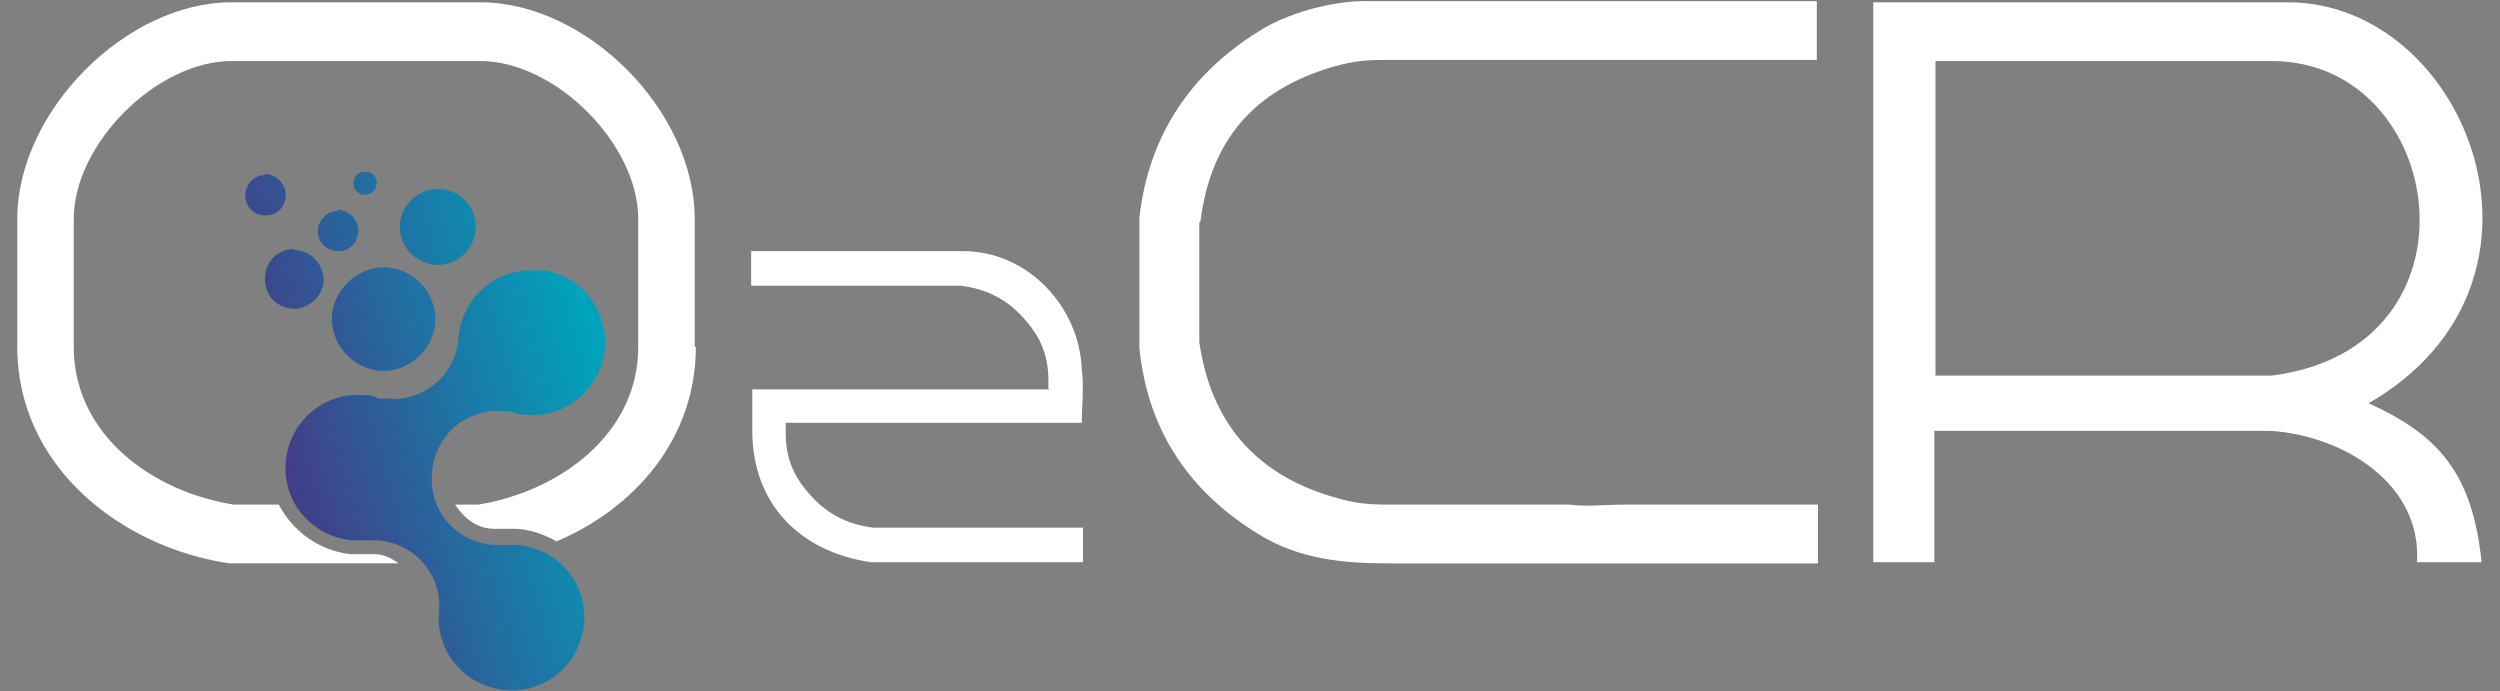 <svg xmlns="http://www.w3.org/2000/svg" xmlns:v="https://vecta.io/nano" viewBox="0 0 217 60"><rect x="0" y="0" width="217" height="60" fill="#808080" stroke="none"/><defs><clipPath id="A"><path d="M20.5 14h33v46h-33z" stroke-width="0" fill="none"></path></clipPath><clipPath id="B"><path d="M46.7 23.4c3.5.3 6.1 3.3 5.8 6.8s-3.3 6.1-6.8 5.8c-.4 0-.9 0-1.3-.3h-.7c-3.2-.3-6 2.1-6.2 5.4-.3 3.2 2.1 6 5.4 6.2h2c3.5.3 6.1 3.3 5.8 6.8s-3.3 6.1-6.8 5.8-6.1-3.3-5.8-6.8c.3-3.2-2.1-6-5.4-6.2h-2.1c-3.5-.3-6.1-3.3-5.8-6.8s3.3-6.1 6.8-5.8c.4 0 .9 0 1.2.3h.8c3.2.3 6-2.1 6.2-5.3.3-3.5 3.3-6.1 6.8-5.8m-13.3-.3a4.55 4.55 0 0 1 4.5 4.5c0 2.4-2.1 4.5-4.5 4.5s-4.5-2.1-4.5-4.5 2.1-4.5 4.5-4.5zm4.7-6.8c1.9 0 3.3 1.5 3.3 3.3A3.33 3.33 0 0 1 38 23a3.33 3.33 0 0 1-3.3-3.3 3.33 3.33 0 0 1 3.3-3.3zm-8.7 1.8c.9 0 1.8.8 1.8 1.8s-.7 1.8-1.7 1.8-1.8-.7-1.8-1.7a1.79 1.79 0 0 1 1.8-1.8zm2.4-3.3a.94.94 0 0 1 1 1c0 .5-.4 1-1 1a.94.94 0 0 1-1-1 .94.94 0 0 1 1-1zm-8.7.2c.9 0 1.8.8 1.8 1.8s-.7 1.8-1.7 1.8-1.8-.7-1.8-1.7.7-1.8 1.7-1.8zm2.5 6.6c1.4 0 2.5 1.1 2.6 2.5 0 1.4-1.1 2.5-2.5 2.6-1.5 0-2.6-1.1-2.6-2.6s1.1-2.6 2.6-2.6h0z" stroke-width="0" fill="none"></path></clipPath><linearGradient id="C" x1="17.7" y1="43" x2="52.3" y2="33" gradientUnits="userSpaceOnUse"><stop offset="0" stop-color="#54237b"></stop><stop offset="1" stop-color="#00a2bc"></stop></linearGradient></defs><path d="M60.4 30.1c0 8-5.3 14-12.1 16.9-1-.6-2.2-1-3.4-1.1h-2c-1.5 0-2.6-.9-3.4-2.1h2c6.9-1.1 13.9-6 13.9-13.7V19c0-6.5-7.2-13.7-13.7-13.7H20.1C13.6 5.3 6.4 12.5 6.4 19v11.1c0 7.7 6.9 12.6 13.9 13.7h3.9c1.2 2.3 3.5 4 6.2 4.3h2c.9 0 1.5.3 2.2.8H19.9c-9.4-1.4-18.4-8.4-18.4-18.8V19C1.5 9.7 10.9.2 20.1.2h21.6C50.9.2 60.3 9.6 60.3 19v11.1zM91 33.9V33c0-2-.6-3.6-1.9-5.1-1.5-1.8-3.3-2.8-5.7-3.1H65.2v-3h18.4c5.6 0 10.1 4.8 10.3 10.3.2 1.5 0 3.2 0 4.6H68.2v.9c0 2 .6 3.6 1.9 5.1 1.5 1.8 3.3 2.8 5.7 3.1H94v3H75.6c-6.2-.9-10.3-5.1-10.3-11.4v-3.6h25.8zM197.2 5.3H168v27.3h29.2c18.9-2.4 15.2-27.3 0-27.3m8.4 29.7c5.9 2.7 9 5.9 9.8 13.8h-5.6c.4-6.9-6.5-11-12.7-11.4h-29.2v11.4h-5.3V.2h36c15.5 0 25.2 24.3 7 34.8h0zM104.1 19.3v10.4c1 6.9 4.8 11.4 11.5 13.4 2.3.7 3.4.7 5.6.7h15c1.5.2 3.2 0 4.9 0h16.7v5.1h-37.4c-3.9 0-7.7-.4-11.1-2.5-6.1-3.7-9.7-9.1-10.4-16.2V18.9c.8-7.1 4.4-12.5 10.4-16.2 2.3-1.5 6.2-2.6 9.1-2.6h39.3v5.1h-36.8c-2 0-3.1 0-5.2.6-6.8 2-10.6 6.3-11.5 13.4" fill="#fff" fill-rule="evenodd"></path><g clip-path="url(#A)"><g clip-path="url(#B)"><path d="M21.2 14.9h31.6V60H21.2V14.9z" fill="url(#C)"></path></g></g></svg>